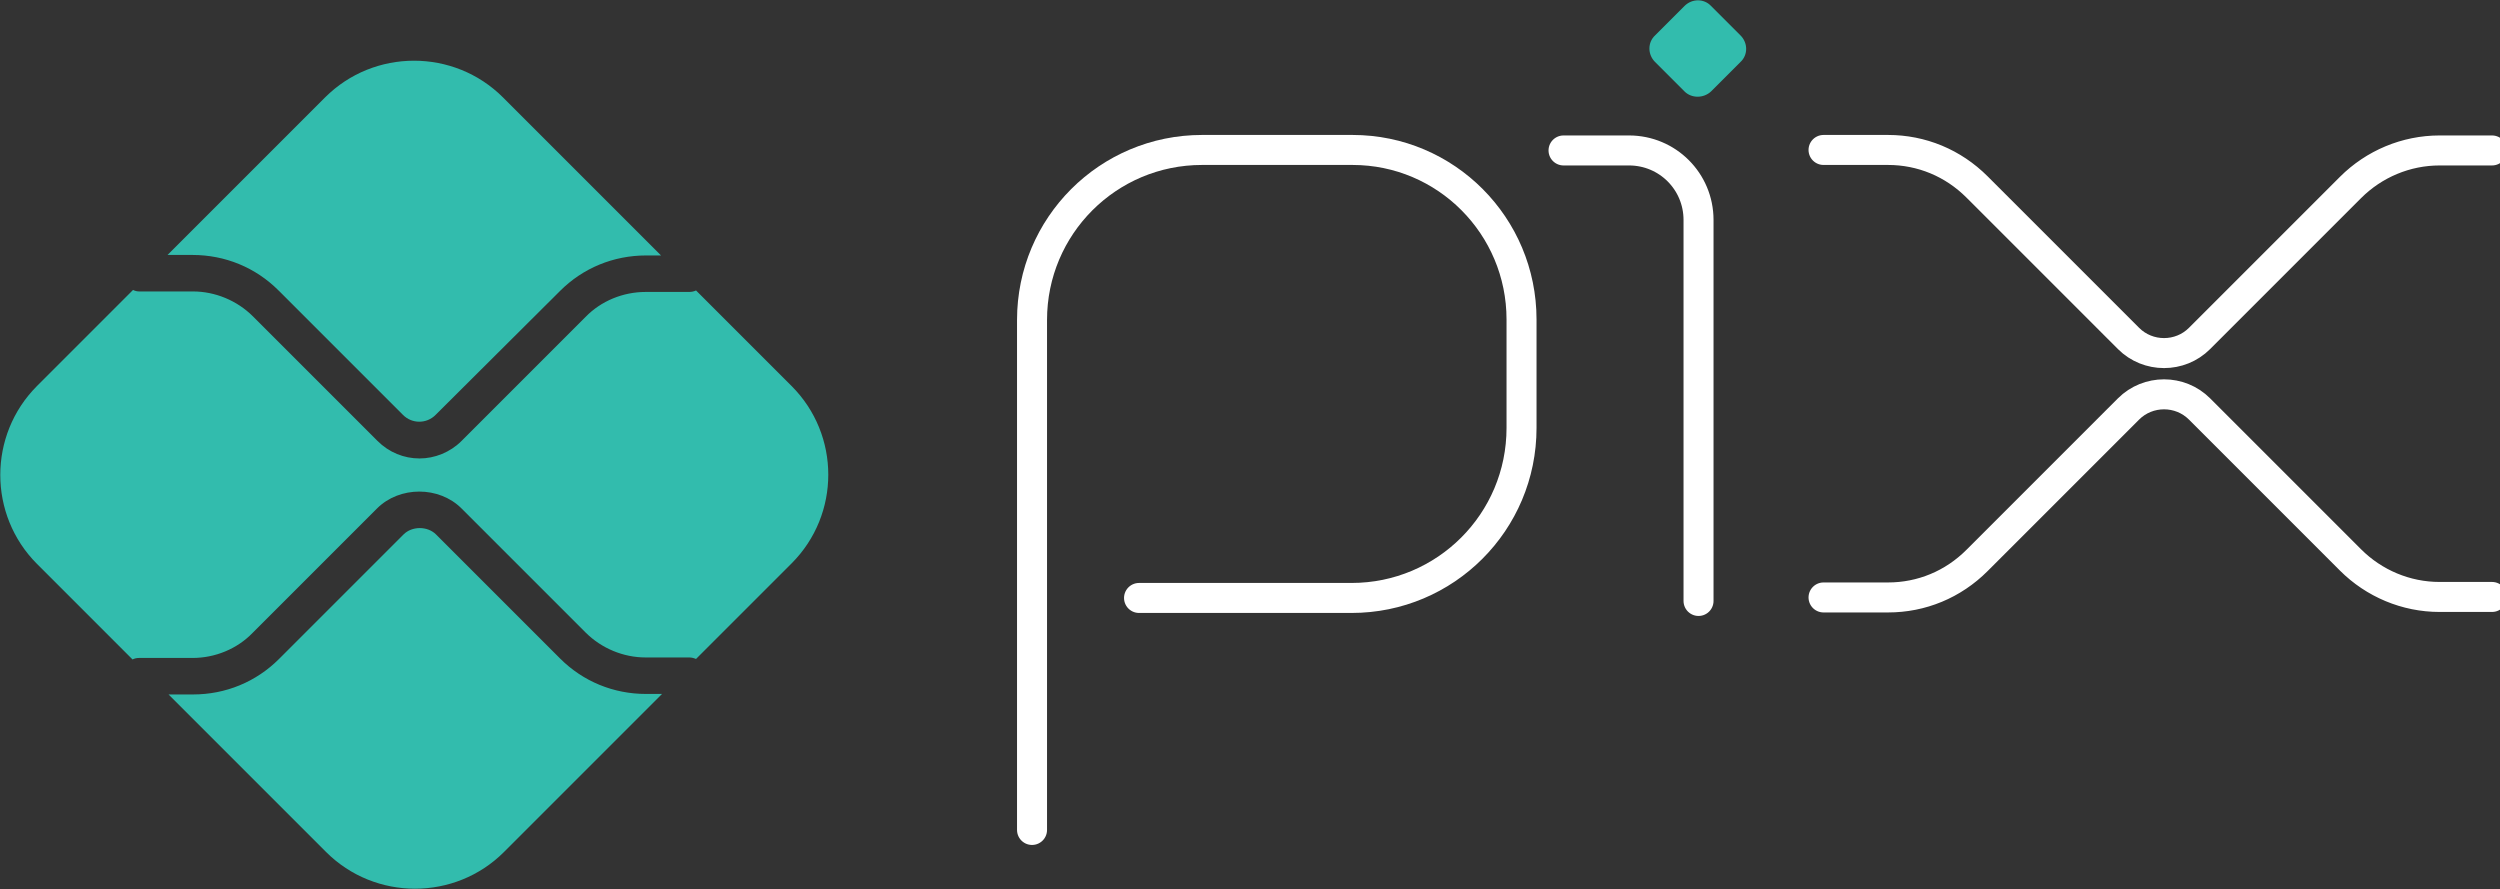 <?xml version="1.0" encoding="utf-8"?>
<!-- Generator: Adobe Illustrator 23.0.0, SVG Export Plug-In . SVG Version: 6.00 Build 0)  -->
<svg version="1.1"
	 id="svg859" xmlns:cc="http://creativecommons.org/ns#" xmlns:dc="http://purl.org/dc/elements/1.1/" xmlns:rdf="http://www.w3.org/1999/02/22-rdf-syntax-ns#" xmlns:svg="http://www.w3.org/2000/svg"
	 xmlns="http://www.w3.org/2000/svg" xmlns:xlink="http://www.w3.org/1999/xlink" x="0px" y="0px" viewBox="0 0 500 177.8"
	 style="enable-background:new 0 0 500 177.8;" xml:space="preserve">
<rect x="0" y="0" width="500" height="177.8" fill="#333333" stroke="none"/>
<style type="text/css">
	.st0{fill:none;stroke:#ffffff;stroke-width:6;stroke-linecap:round;stroke-linejoin:round;stroke-miterlimit:10;}
	.st1{fill:#32BCAD;}
	.st2{fill:#ffffff;}
</style>
<g id="layer1" transform="translate(-535.594,-20.809)">
	<path id="path2356" class="st0" d="M742,186.8V84.8c0-18.8,15.2-34,34-34l30.1,0c18.7,0,33.8,15.2,33.8,33.9v21.7
		c0,18.8-15.2,34-34,34h-42.5"/>
	<path id="path2360" class="st0" d="M848.3,50.9h13.1c7.7,0,13.9,6.2,13.9,13.9V141"/>
	<path id="path2364" class="st1" d="M872.5,39.1l-5.9-5.9c-1.5-1.5-1.5-3.9,0-5.3l5.9-5.9c1.5-1.5,3.9-1.5,5.3,0l5.9,5.9
		c1.5,1.5,1.5,3.9,0,5.3l-5.9,5.9C876.3,40.5,873.9,40.5,872.5,39.1"/>
	<path id="path2368" class="st0" d="M900.3,50.8h12.9c6.7,0,13,2.6,17.8,7.4l30.3,30.3c3.9,3.9,10.3,3.9,14.2,0l30.2-30.2
		c4.7-4.7,11.1-7.4,17.8-7.4h10.5"/>
	<path id="path2372" class="st0" d="M900.3,140.3h12.9c6.7,0,13-2.6,17.8-7.4l30.3-30.3c3.9-3.9,10.3-3.9,14.2,0l30.2,30.2
		c4.7,4.7,11.1,7.4,17.8,7.4h10.5"/>
	<path id="path2376" class="st1" d="M664.8,159.6c-6.5,0-12.6-2.5-17.2-7.1l-24.8-24.8c-1.7-1.7-4.8-1.7-6.5,0l-24.9,24.9
		c-4.6,4.6-10.7,7.1-17.2,7.1h-4.9l31.5,31.5c9.8,9.8,25.8,9.8,35.6,0l31.6-31.6H664.8z"/>
	<path id="path2380" class="st1" d="M574.1,71.8c6.5,0,12.6,2.5,17.2,7.1l24.9,24.9c1.8,1.8,4.7,1.8,6.5,0L647.6,79
		c4.6-4.6,10.7-7.1,17.2-7.1h3l-31.6-31.6c-9.8-9.8-25.8-9.8-35.6,0l-31.5,31.5L574.1,71.8z"/>
	<path id="path2384" class="st1" d="M693.9,98l-19.1-19.1c-0.4,0.2-0.9,0.3-1.4,0.3h-8.7c-4.5,0-8.9,1.8-12,5L627.9,109
		c-2.3,2.3-5.4,3.5-8.4,3.5c-3.1,0-6.1-1.2-8.4-3.5l-24.9-24.9c-3.2-3.2-7.6-5-12-5h-10.7c-0.5,0-0.9-0.1-1.3-0.3L543,98
		c-9.8,9.8-9.8,25.8,0,35.6l19.1,19.1c0.4-0.2,0.8-0.3,1.3-0.3h10.7c4.5,0,8.9-1.8,12-5l24.9-24.9c4.5-4.5,12.4-4.5,16.9,0
		l24.8,24.8c3.2,3.2,7.6,5,12,5h8.7c0.5,0,0.9,0.1,1.4,0.3l19.1-19.1C703.7,123.7,703.7,107.8,693.9,98"/>
</g>
</svg>
